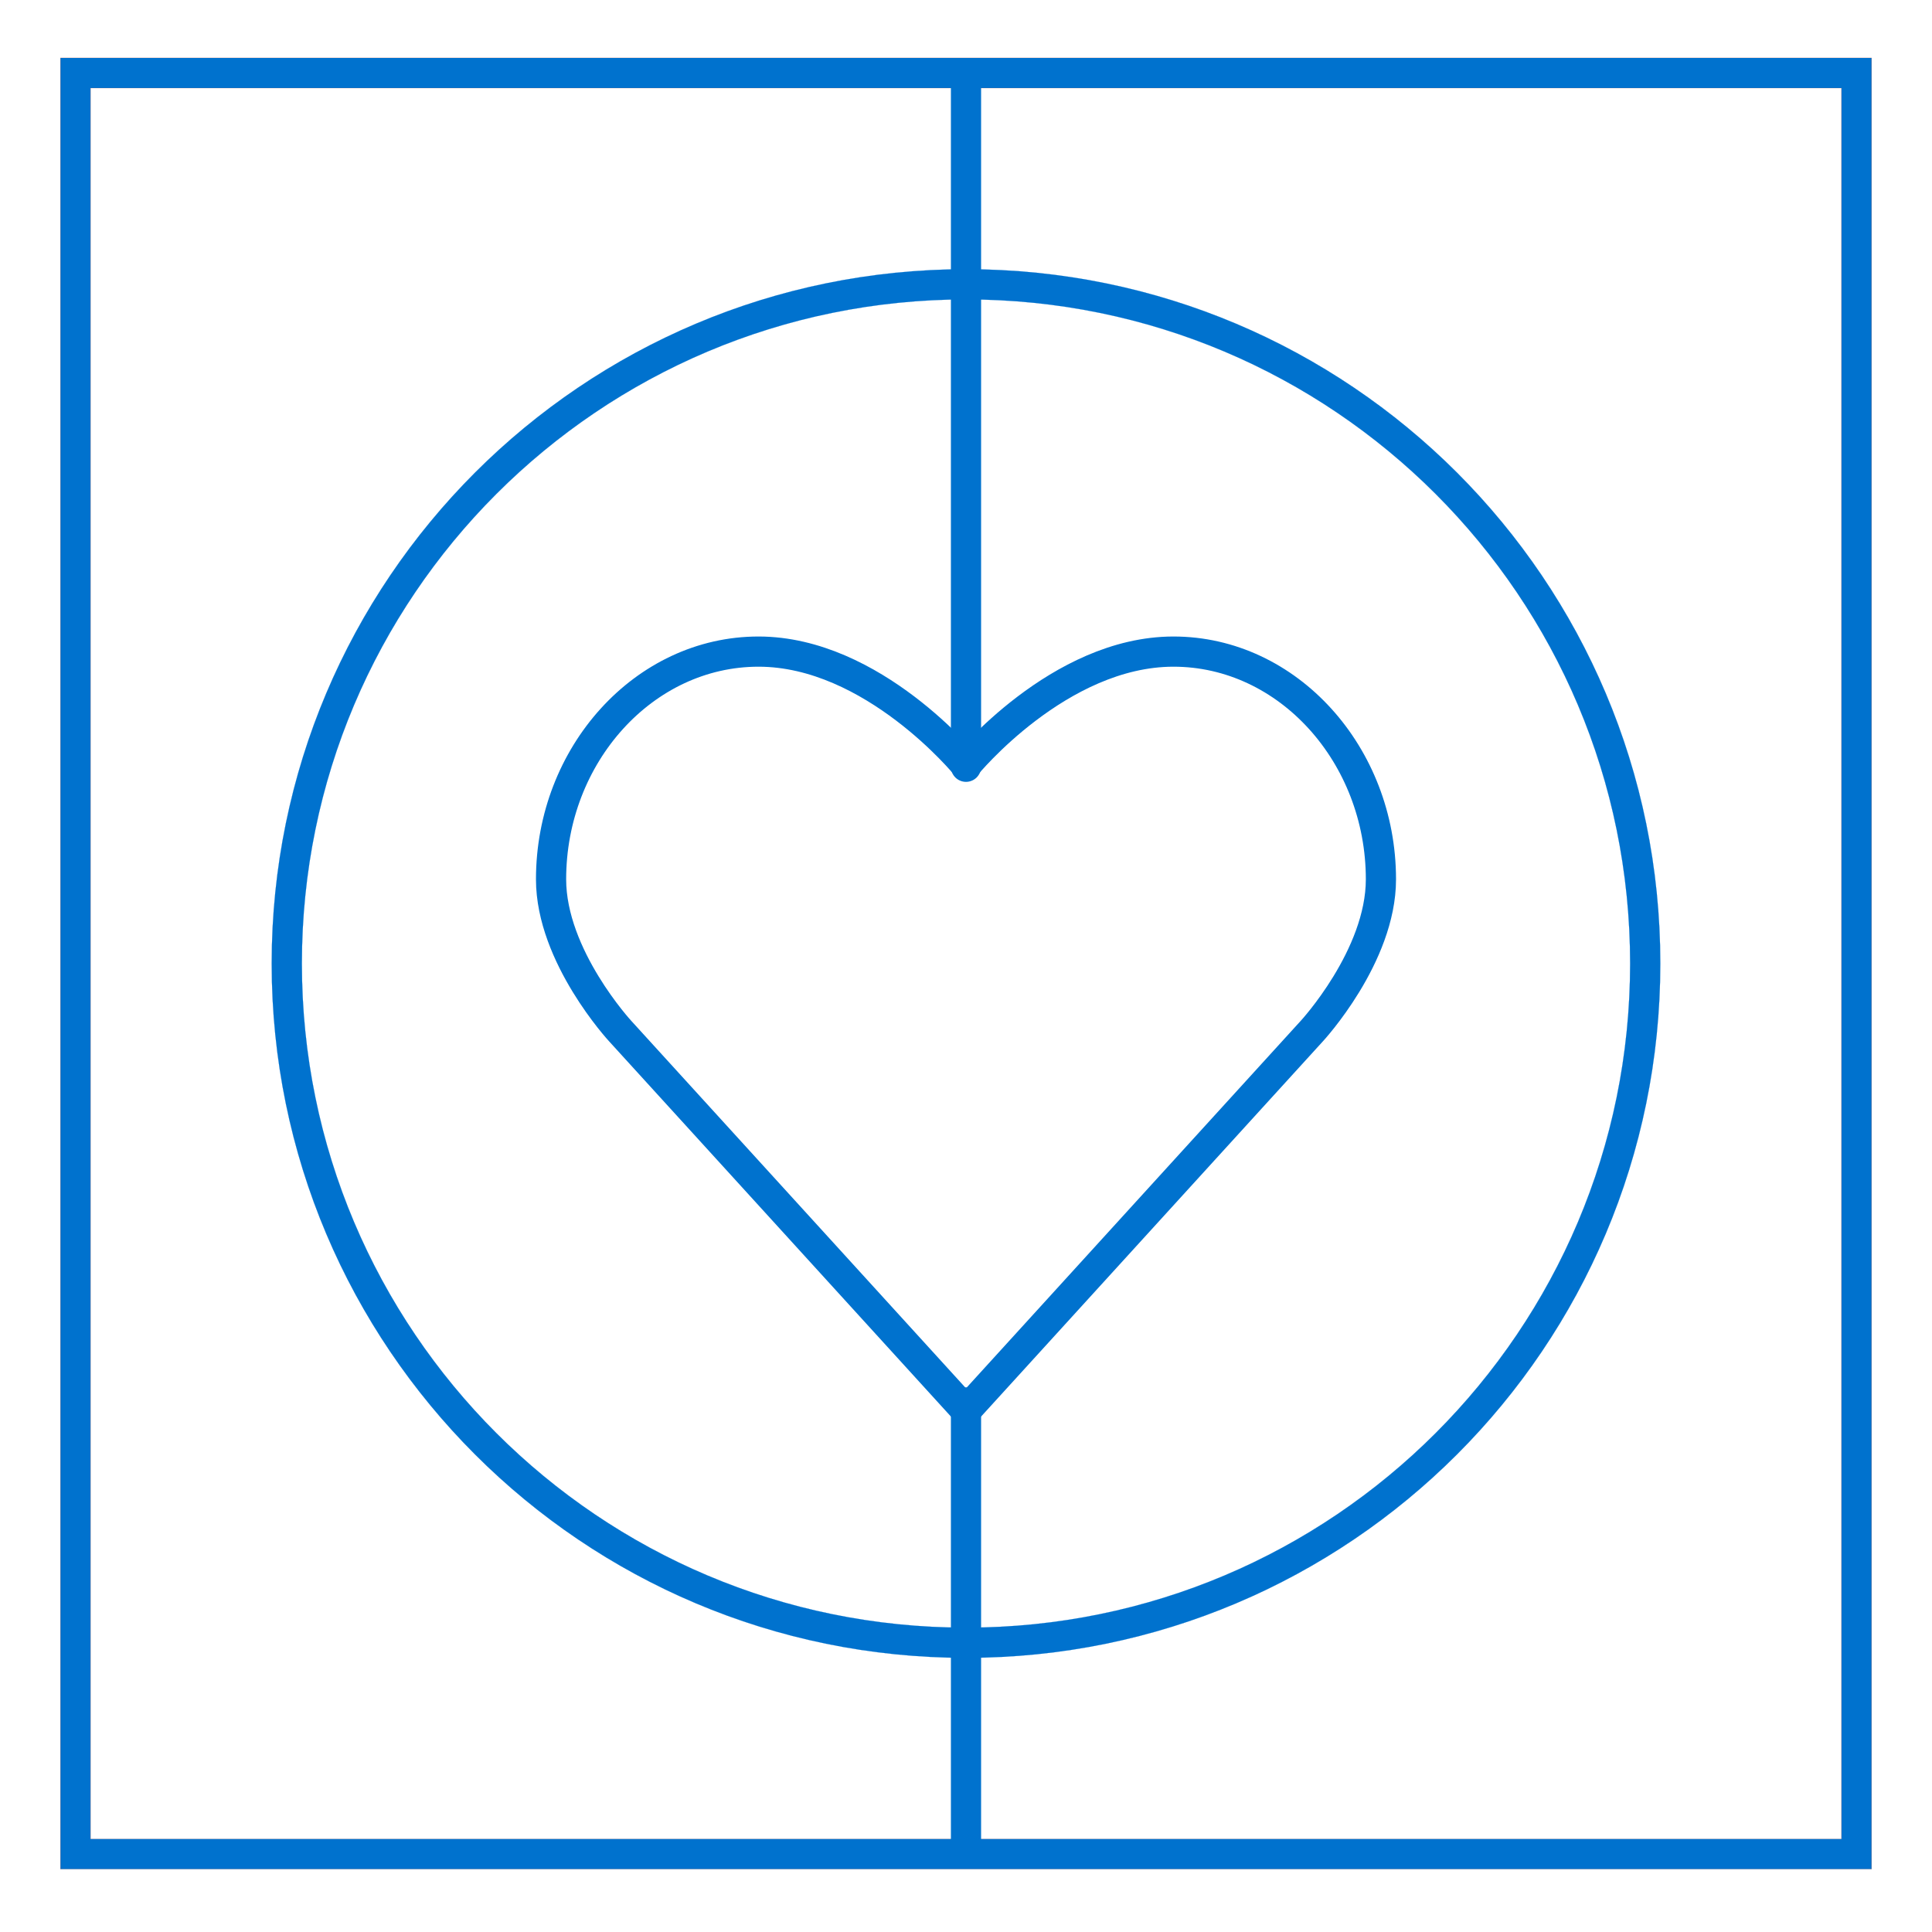 <svg xmlns="http://www.w3.org/2000/svg" xmlns:xlink="http://www.w3.org/1999/xlink" xmlns:serif="http://www.serif.com/" width="100%" height="100%" viewBox="0 0 1600 1600" xml:space="preserve" style="fill-rule:evenodd;clip-rule:evenodd;stroke-linejoin:round;">    <g id="Syda---MUST" serif:id="Syda - MUST">    </g>    <g id="Syda--PUNANE" serif:id="Syda -PUNANE">    </g>    <g id="Syda--SININE" serif:id="Syda -SININE" transform="matrix(1,0,0,1,-200,-200)">        <path d="M250,247.954L250,1747.95L1750,1747.95L1750,247.954L250,247.954ZM275,272.954L1725,272.954L1725,1722.95L275,1722.95L275,272.954Z" style="fill:rgb(0,114,206);fill-rule:nonzero;stroke:rgb(255,60,0);stroke-width:0.1px;"></path>        <path d="M1000,422.954C682.436,422.954 425,680.39 425,997.954C425,1315.52 682.436,1572.95 1000,1572.95C1317.56,1572.95 1575,1315.52 1575,997.954C1575,680.39 1317.56,422.954 1000,422.954ZM1000,447.954C1303.76,447.954 1550,694.197 1550,997.954C1550,1301.71 1303.76,1547.95 1000,1547.95C696.243,1547.95 450,1301.71 450,997.954C450,694.197 696.244,447.954 1000,447.954Z" style="fill:rgb(0,114,206);fill-rule:nonzero;stroke:rgb(0,114,206);stroke-width:0.1px;"></path>        <path d="M1000,1361.45L1000,1732.45" style="fill:none;fill-rule:nonzero;stroke:rgb(0,114,206);stroke-width:25px;stroke-linecap:round;"></path>        <path d="M1000,265L1000,835" style="fill:none;fill-rule:nonzero;stroke:rgb(0,114,206);stroke-width:25px;stroke-linecap:round;"></path>        <path d="M1000,833.925C1000,833.925 1076.92,739.629 1171.82,739.629C1266.71,739.629 1343.63,825.221 1343.63,928.221C1343.63,992.081 1286.35,1053.94 1286.35,1053.94L1000,1368.28L713.647,1053.94C713.647,1053.94 656.366,992.052 656.366,928.221C656.366,825.221 733.287,739.629 828.183,739.629C923.079,739.629 1000,833.925 1000,833.925Z" style="fill:none;fill-rule:nonzero;stroke:rgb(0,114,206);stroke-width:25px;stroke-linejoin:miter;"></path>    </g>    <g id="_-----------ABI-BLOKID-----------" serif:id="&#x2014;&#x2014;&#x2014;&#x2014;&#x2014;&#x2014;&#x2014;&#x2014;&#x2014;&#x2014; ABI BLOKID &#x2014;&#x2014;&#x2014;&#x2014;&#x2014;&#x2014;&#x2014;&#x2014;&#x2014;&#x2014;">    </g></svg>